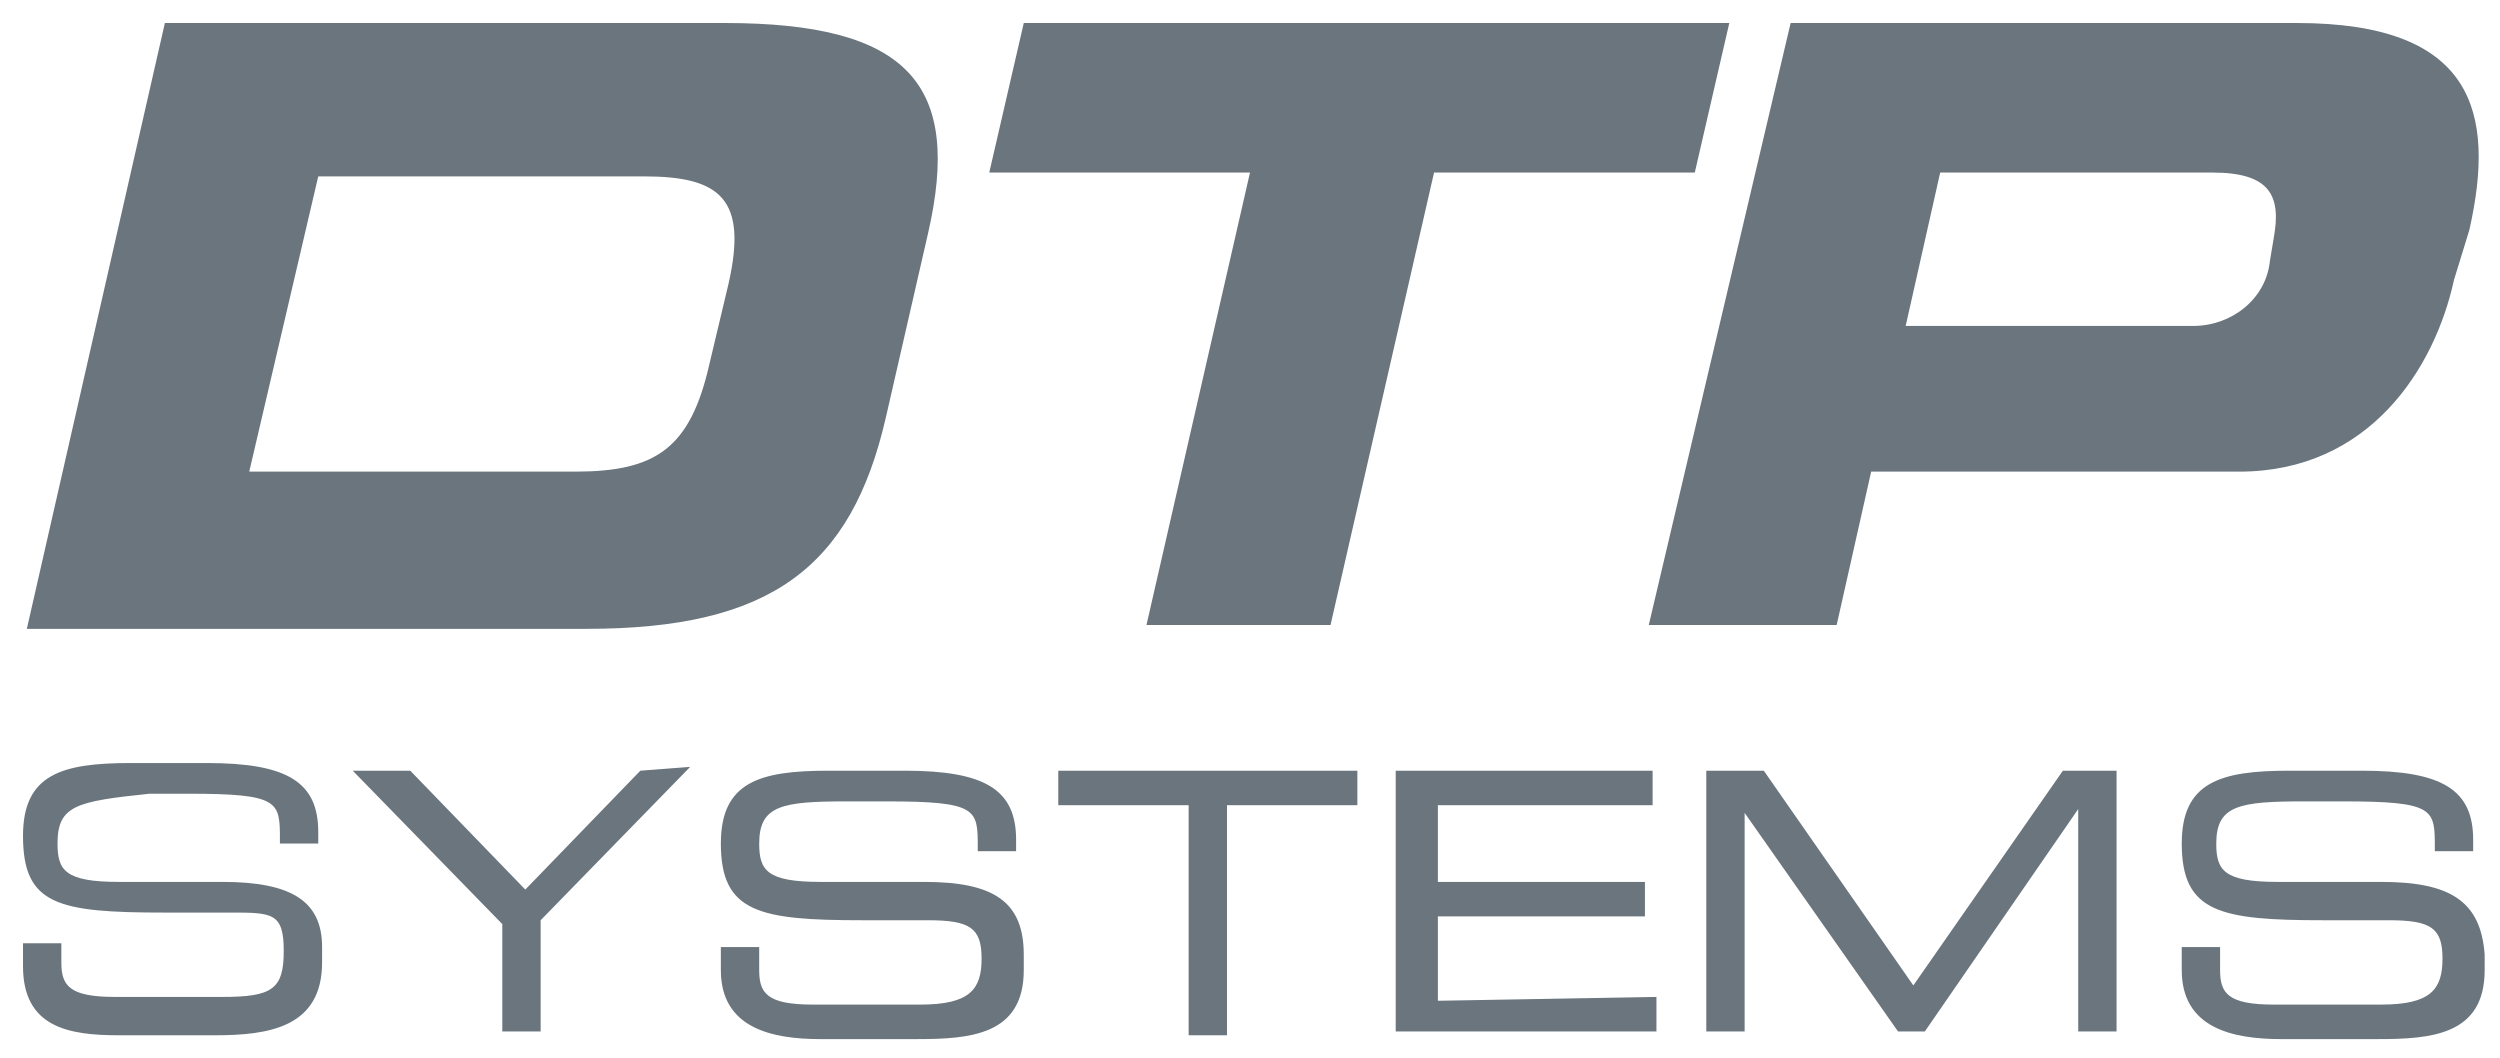<?xml version="1.0" encoding="utf-8"?>
<!-- Generator: Adobe Illustrator 22.1.0, SVG Export Plug-In . SVG Version: 6.00 Build 0)  -->
<svg version="1.1" id="Hero-Quantum" xmlns="http://www.w3.org/2000/svg" xmlns:xlink="http://www.w3.org/1999/xlink" x="0px"
	 y="0px" viewBox="0 0 65.2 27.6" style="enable-background:new 0 0 65.2 27.6;" xml:space="preserve">
<style type="text/css">
	.st0{fill:#6A757E;}
</style>
<title>dtp-systems</title>
<path class="st0" d="M4.3,0.6h14.6c4.8,0,6.2,1.6,5.3,5.5l-1.1,4.8c-0.9,3.9-3,5.5-7.8,5.5H0.7L4.3,0.6z M6.5,12.3H15
	c2.1,0,3-0.6,3.5-2.8l0.5-2.1c0.5-2.2-0.2-2.8-2.2-2.8H8.3L6.5,12.3z M26.7,0.6h18.4l-0.9,3.9h-6.8l-2.7,11.8h-4.8l2.7-11.8h-6.8
	L26.7,0.6z M46.7,0.6h13.2c4.6,0,5.2,2.3,4.5,5.4L64,7.3c-0.5,2.3-2.2,5-5.6,5h-9.6l-0.9,4H43L46.7,0.6z M49.7,8.5h7.5
	c1,0,1.9-0.7,2-1.7l0.1-0.6c0.2-1.1-0.1-1.7-1.6-1.7h-7.1L49.7,8.5z"/>
<path class="st0" d="M8.4,24.7v0.4C8.4,26.8,7,27,5.6,27H3.1c-1.3,0-2.5-0.2-2.5-1.8v-0.6h1v0.5c0,0.6,0.2,0.9,1.4,0.9h2.8
	c1.3,0,1.6-0.2,1.6-1.2s-0.3-1-1.4-1H4.3c-2.8,0-3.7-0.2-3.7-2c0-1.6,1-1.9,2.8-1.9h2c2.1,0,2.9,0.5,2.9,1.8v0.3h-1v-0.1
	c0-1,0-1.2-2.4-1.2h-1C2,20.9,1.5,21,1.5,22c0,0.7,0.2,1,1.6,1h2.7C7.6,23,8.4,23.5,8.4,24.7z M16.7,20.1l-3,3.1l-3-3.1H9.2l3.9,4
	v2.8h1V24l3.9-4L16.7,20.1z M24.1,23h-2.7c-1.4,0-1.6-0.3-1.6-1c0-1,0.6-1.1,2.3-1.1h1c2.4,0,2.4,0.2,2.4,1.2v0.1h1v-0.3
	c0-1.3-0.8-1.8-2.9-1.8h-2c-1.8,0-2.8,0.3-2.8,1.9c0,1.8,1,2,3.7,2h1.7c1.1,0,1.4,0.2,1.4,1s-0.3,1.2-1.6,1.2h-2.8
	c-1.2,0-1.4-0.3-1.4-0.9v-0.6h-1v0.6c0,1.5,1.3,1.8,2.6,1.8h2.5c1.4,0,2.8-0.1,2.8-1.8v-0.4C26.7,23.5,25.9,23,24.1,23z M27.6,20.1
	V21H31v6h1v-6h3.4v-0.9H27.6z M37.5,26.1v-2.2h5.4V23h-5.4v-2h5.6v-0.9h-6.7v6.8h6.8V26L37.5,26.1z M53.8,20.1l-3.9,5.6L46,20.1l0,0
	h-1.5v6.8h1v-5.7l4,5.7l0,0h0.7l4-5.8v5.8h1v-6.8H53.8z M62.1,23h-2.7c-1.4,0-1.6-0.3-1.6-1c0-1,0.6-1.1,2.3-1.1h1
	c2.4,0,2.4,0.2,2.4,1.2v0.1h1v-0.3c0-1.3-0.8-1.8-2.9-1.8h-1.9c-1.8,0-2.8,0.3-2.8,1.9c0,1.8,1,2,3.7,2h1.7c1.1,0,1.4,0.2,1.4,1
	s-0.3,1.2-1.6,1.2h-2.8c-1.2,0-1.4-0.3-1.4-0.9v-0.6h-1v0.6c0,1.5,1.3,1.8,2.6,1.8H62c1.4,0,2.8-0.1,2.8-1.8v-0.4
	C64.7,23.5,63.9,23,62.1,23z"/>
</svg>
